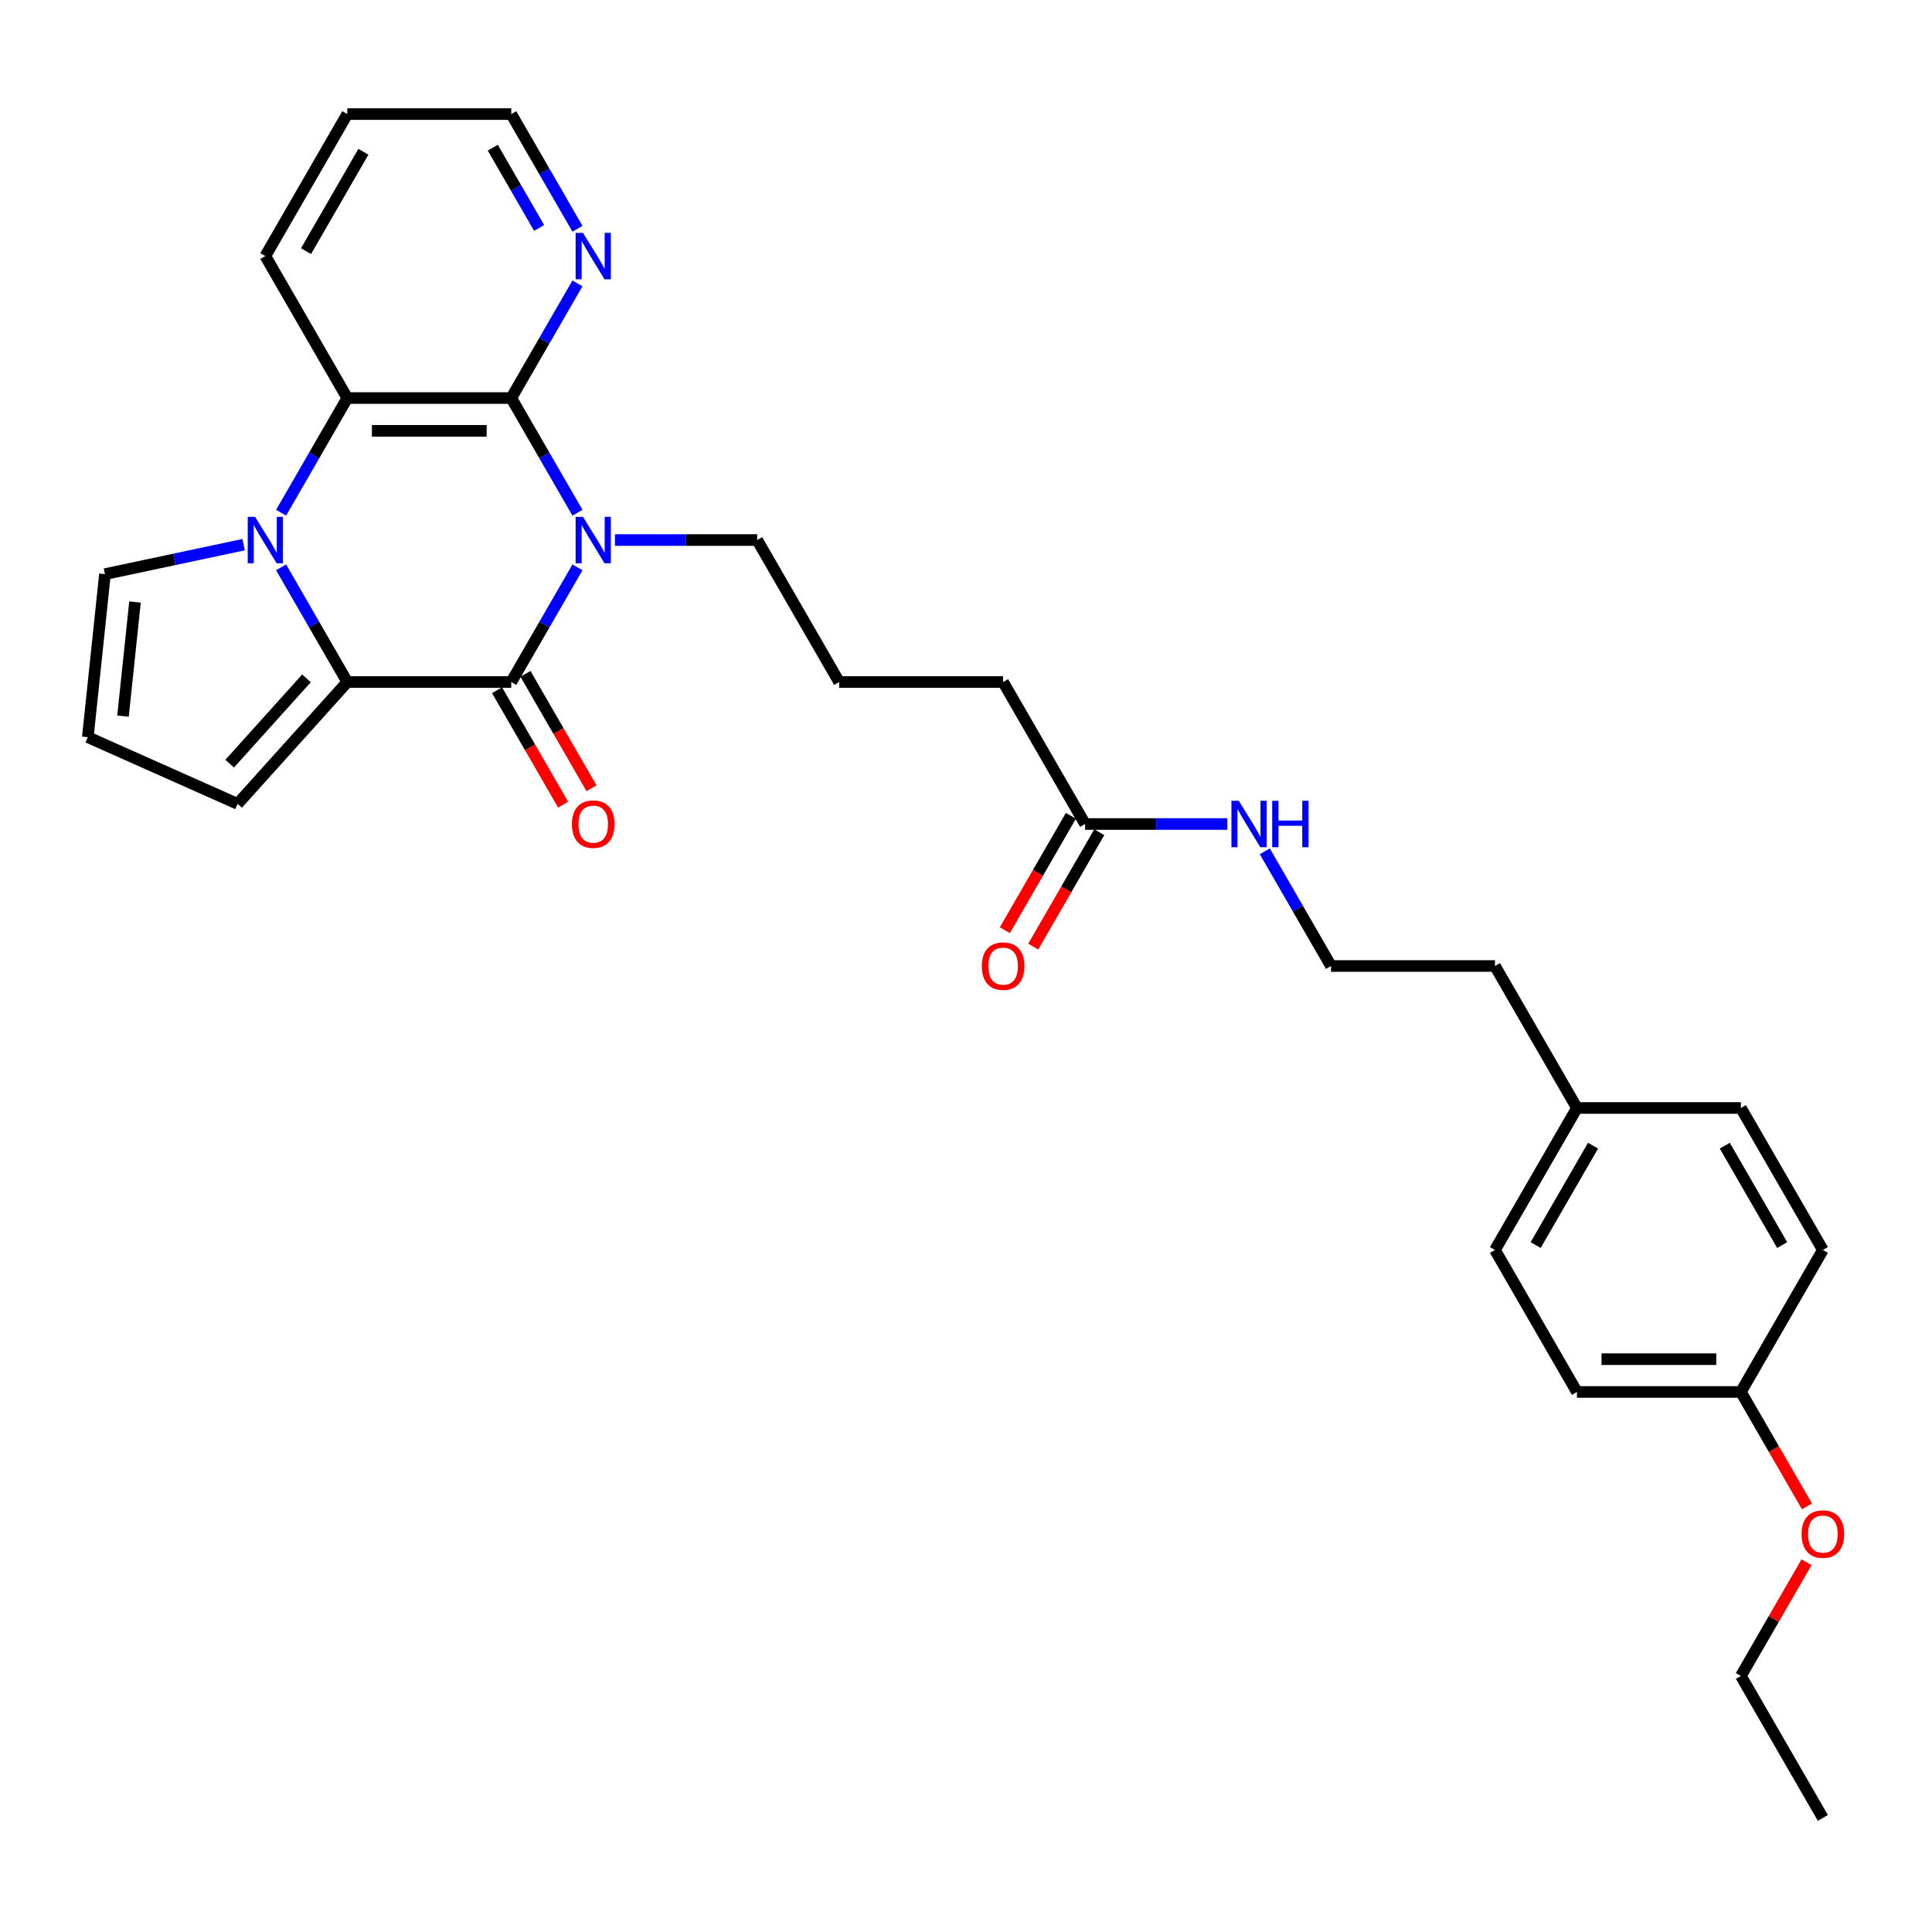 <?xml version='1.0' encoding='iso-8859-1'?>
<svg version='1.1' baseProfile='full'
              xmlns='http://www.w3.org/2000/svg'
                      xmlns:rdkit='http://www.rdkit.org/xml'
                      xmlns:xlink='http://www.w3.org/1999/xlink'
                  xml:space='preserve'
width='1000px' height='1000px' viewBox='0 0 1000 1000'>
<!-- END OF HEADER -->
<rect style='opacity:1.0;fill:#FFFFFF;stroke:none' width='1000' height='1000' x='0' y='0'> </rect>
<path class='bond-0' d='M 298.892,293.662 L 281.758,323.339' style='fill:none;fill-rule:evenodd;stroke:#0000FF;stroke-width:6px;stroke-linecap:butt;stroke-linejoin:miter;stroke-opacity:1' />
<path class='bond-0' d='M 281.758,323.339 L 264.624,353.016' style='fill:none;fill-rule:evenodd;stroke:#000000;stroke-width:6px;stroke-linecap:butt;stroke-linejoin:miter;stroke-opacity:1' />
<path class='bond-3' d='M 298.892,265.386 L 281.758,235.709' style='fill:none;fill-rule:evenodd;stroke:#0000FF;stroke-width:6px;stroke-linecap:butt;stroke-linejoin:miter;stroke-opacity:1' />
<path class='bond-3' d='M 281.758,235.709 L 264.624,206.032' style='fill:none;fill-rule:evenodd;stroke:#000000;stroke-width:6px;stroke-linecap:butt;stroke-linejoin:miter;stroke-opacity:1' />
<path class='bond-12' d='M 318.29,279.524 L 355.103,279.524' style='fill:none;fill-rule:evenodd;stroke:#0000FF;stroke-width:6px;stroke-linecap:butt;stroke-linejoin:miter;stroke-opacity:1' />
<path class='bond-12' d='M 355.103,279.524 L 391.915,279.524' style='fill:none;fill-rule:evenodd;stroke:#000000;stroke-width:6px;stroke-linecap:butt;stroke-linejoin:miter;stroke-opacity:1' />
<path class='bond-2' d='M 264.624,353.016 L 179.762,353.016' style='fill:none;fill-rule:evenodd;stroke:#000000;stroke-width:6px;stroke-linecap:butt;stroke-linejoin:miter;stroke-opacity:1' />
<path class='bond-8' d='M 257.274,357.259 L 274.369,386.868' style='fill:none;fill-rule:evenodd;stroke:#000000;stroke-width:6px;stroke-linecap:butt;stroke-linejoin:miter;stroke-opacity:1' />
<path class='bond-8' d='M 274.369,386.868 L 291.464,416.477' style='fill:none;fill-rule:evenodd;stroke:#FF0000;stroke-width:6px;stroke-linecap:butt;stroke-linejoin:miter;stroke-opacity:1' />
<path class='bond-8' d='M 271.973,348.773 L 289.068,378.382' style='fill:none;fill-rule:evenodd;stroke:#000000;stroke-width:6px;stroke-linecap:butt;stroke-linejoin:miter;stroke-opacity:1' />
<path class='bond-8' d='M 289.068,378.382 L 306.163,407.991' style='fill:none;fill-rule:evenodd;stroke:#FF0000;stroke-width:6px;stroke-linecap:butt;stroke-linejoin:miter;stroke-opacity:1' />
<path class='bond-1' d='M 145.494,265.386 L 162.628,235.709' style='fill:none;fill-rule:evenodd;stroke:#0000FF;stroke-width:6px;stroke-linecap:butt;stroke-linejoin:miter;stroke-opacity:1' />
<path class='bond-1' d='M 162.628,235.709 L 179.762,206.032' style='fill:none;fill-rule:evenodd;stroke:#000000;stroke-width:6px;stroke-linecap:butt;stroke-linejoin:miter;stroke-opacity:1' />
<path class='bond-6' d='M 126.096,281.912 L 90.211,289.54' style='fill:none;fill-rule:evenodd;stroke:#0000FF;stroke-width:6px;stroke-linecap:butt;stroke-linejoin:miter;stroke-opacity:1' />
<path class='bond-6' d='M 90.211,289.54 L 54.325,297.168' style='fill:none;fill-rule:evenodd;stroke:#000000;stroke-width:6px;stroke-linecap:butt;stroke-linejoin:miter;stroke-opacity:1' />
<path class='bond-30' d='M 145.494,293.662 L 162.628,323.339' style='fill:none;fill-rule:evenodd;stroke:#0000FF;stroke-width:6px;stroke-linecap:butt;stroke-linejoin:miter;stroke-opacity:1' />
<path class='bond-30' d='M 162.628,323.339 L 179.762,353.016' style='fill:none;fill-rule:evenodd;stroke:#000000;stroke-width:6px;stroke-linecap:butt;stroke-linejoin:miter;stroke-opacity:1' />
<path class='bond-7' d='M 179.762,353.016 L 122.979,416.08' style='fill:none;fill-rule:evenodd;stroke:#000000;stroke-width:6px;stroke-linecap:butt;stroke-linejoin:miter;stroke-opacity:1' />
<path class='bond-7' d='M 158.632,351.119 L 118.884,395.264' style='fill:none;fill-rule:evenodd;stroke:#000000;stroke-width:6px;stroke-linecap:butt;stroke-linejoin:miter;stroke-opacity:1' />
<path class='bond-4' d='M 264.624,206.032 L 179.762,206.032' style='fill:none;fill-rule:evenodd;stroke:#000000;stroke-width:6px;stroke-linecap:butt;stroke-linejoin:miter;stroke-opacity:1' />
<path class='bond-4' d='M 251.894,223.004 L 192.492,223.004' style='fill:none;fill-rule:evenodd;stroke:#000000;stroke-width:6px;stroke-linecap:butt;stroke-linejoin:miter;stroke-opacity:1' />
<path class='bond-5' d='M 264.624,206.032 L 281.758,176.355' style='fill:none;fill-rule:evenodd;stroke:#000000;stroke-width:6px;stroke-linecap:butt;stroke-linejoin:miter;stroke-opacity:1' />
<path class='bond-5' d='M 281.758,176.355 L 298.892,146.678' style='fill:none;fill-rule:evenodd;stroke:#0000FF;stroke-width:6px;stroke-linecap:butt;stroke-linejoin:miter;stroke-opacity:1' />
<path class='bond-16' d='M 179.762,206.032 L 137.332,132.54' style='fill:none;fill-rule:evenodd;stroke:#000000;stroke-width:6px;stroke-linecap:butt;stroke-linejoin:miter;stroke-opacity:1' />
<path class='bond-25' d='M 298.892,118.402 L 281.758,88.725' style='fill:none;fill-rule:evenodd;stroke:#0000FF;stroke-width:6px;stroke-linecap:butt;stroke-linejoin:miter;stroke-opacity:1' />
<path class='bond-25' d='M 281.758,88.725 L 264.624,59.048' style='fill:none;fill-rule:evenodd;stroke:#000000;stroke-width:6px;stroke-linecap:butt;stroke-linejoin:miter;stroke-opacity:1' />
<path class='bond-25' d='M 279.053,117.985 L 267.059,97.211' style='fill:none;fill-rule:evenodd;stroke:#0000FF;stroke-width:6px;stroke-linecap:butt;stroke-linejoin:miter;stroke-opacity:1' />
<path class='bond-25' d='M 267.059,97.211 L 255.065,76.437' style='fill:none;fill-rule:evenodd;stroke:#000000;stroke-width:6px;stroke-linecap:butt;stroke-linejoin:miter;stroke-opacity:1' />
<path class='bond-32' d='M 54.325,297.168 L 45.455,381.564' style='fill:none;fill-rule:evenodd;stroke:#000000;stroke-width:6px;stroke-linecap:butt;stroke-linejoin:miter;stroke-opacity:1' />
<path class='bond-32' d='M 69.874,311.601 L 63.664,370.679' style='fill:none;fill-rule:evenodd;stroke:#000000;stroke-width:6px;stroke-linecap:butt;stroke-linejoin:miter;stroke-opacity:1' />
<path class='bond-9' d='M 122.979,416.08 L 45.455,381.564' style='fill:none;fill-rule:evenodd;stroke:#000000;stroke-width:6px;stroke-linecap:butt;stroke-linejoin:miter;stroke-opacity:1' />
<path class='bond-10' d='M 561.638,426.508 L 519.207,353.016' style='fill:none;fill-rule:evenodd;stroke:#000000;stroke-width:6px;stroke-linecap:butt;stroke-linejoin:miter;stroke-opacity:1' />
<path class='bond-11' d='M 554.289,422.265 L 537.194,451.874' style='fill:none;fill-rule:evenodd;stroke:#000000;stroke-width:6px;stroke-linecap:butt;stroke-linejoin:miter;stroke-opacity:1' />
<path class='bond-11' d='M 537.194,451.874 L 520.099,481.483' style='fill:none;fill-rule:evenodd;stroke:#FF0000;stroke-width:6px;stroke-linecap:butt;stroke-linejoin:miter;stroke-opacity:1' />
<path class='bond-11' d='M 568.987,430.751 L 551.892,460.36' style='fill:none;fill-rule:evenodd;stroke:#000000;stroke-width:6px;stroke-linecap:butt;stroke-linejoin:miter;stroke-opacity:1' />
<path class='bond-11' d='M 551.892,460.36 L 534.797,489.969' style='fill:none;fill-rule:evenodd;stroke:#FF0000;stroke-width:6px;stroke-linecap:butt;stroke-linejoin:miter;stroke-opacity:1' />
<path class='bond-13' d='M 561.638,426.508 L 598.451,426.508' style='fill:none;fill-rule:evenodd;stroke:#000000;stroke-width:6px;stroke-linecap:butt;stroke-linejoin:miter;stroke-opacity:1' />
<path class='bond-13' d='M 598.451,426.508 L 635.264,426.508' style='fill:none;fill-rule:evenodd;stroke:#0000FF;stroke-width:6px;stroke-linecap:butt;stroke-linejoin:miter;stroke-opacity:1' />
<path class='bond-23' d='M 391.915,279.524 L 434.346,353.016' style='fill:none;fill-rule:evenodd;stroke:#000000;stroke-width:6px;stroke-linecap:butt;stroke-linejoin:miter;stroke-opacity:1' />
<path class='bond-21' d='M 654.662,440.646 L 671.796,470.323' style='fill:none;fill-rule:evenodd;stroke:#0000FF;stroke-width:6px;stroke-linecap:butt;stroke-linejoin:miter;stroke-opacity:1' />
<path class='bond-21' d='M 671.796,470.323 L 688.93,500' style='fill:none;fill-rule:evenodd;stroke:#000000;stroke-width:6px;stroke-linecap:butt;stroke-linejoin:miter;stroke-opacity:1' />
<path class='bond-14' d='M 901.083,720.476 L 816.222,720.476' style='fill:none;fill-rule:evenodd;stroke:#000000;stroke-width:6px;stroke-linecap:butt;stroke-linejoin:miter;stroke-opacity:1' />
<path class='bond-14' d='M 888.354,703.504 L 828.951,703.504' style='fill:none;fill-rule:evenodd;stroke:#000000;stroke-width:6px;stroke-linecap:butt;stroke-linejoin:miter;stroke-opacity:1' />
<path class='bond-22' d='M 901.083,720.476 L 918.178,750.085' style='fill:none;fill-rule:evenodd;stroke:#000000;stroke-width:6px;stroke-linecap:butt;stroke-linejoin:miter;stroke-opacity:1' />
<path class='bond-22' d='M 918.178,750.085 L 935.273,779.694' style='fill:none;fill-rule:evenodd;stroke:#FF0000;stroke-width:6px;stroke-linecap:butt;stroke-linejoin:miter;stroke-opacity:1' />
<path class='bond-33' d='M 901.083,720.476 L 943.513,646.984' style='fill:none;fill-rule:evenodd;stroke:#000000;stroke-width:6px;stroke-linecap:butt;stroke-linejoin:miter;stroke-opacity:1' />
<path class='bond-15' d='M 816.222,573.492 L 773.791,500' style='fill:none;fill-rule:evenodd;stroke:#000000;stroke-width:6px;stroke-linecap:butt;stroke-linejoin:miter;stroke-opacity:1' />
<path class='bond-19' d='M 816.222,573.492 L 901.083,573.492' style='fill:none;fill-rule:evenodd;stroke:#000000;stroke-width:6px;stroke-linecap:butt;stroke-linejoin:miter;stroke-opacity:1' />
<path class='bond-20' d='M 816.222,573.492 L 773.791,646.984' style='fill:none;fill-rule:evenodd;stroke:#000000;stroke-width:6px;stroke-linecap:butt;stroke-linejoin:miter;stroke-opacity:1' />
<path class='bond-20' d='M 824.555,593.002 L 794.854,644.446' style='fill:none;fill-rule:evenodd;stroke:#000000;stroke-width:6px;stroke-linecap:butt;stroke-linejoin:miter;stroke-opacity:1' />
<path class='bond-31' d='M 137.332,132.54 L 179.762,59.048' style='fill:none;fill-rule:evenodd;stroke:#000000;stroke-width:6px;stroke-linecap:butt;stroke-linejoin:miter;stroke-opacity:1' />
<path class='bond-31' d='M 158.395,130.002 L 188.096,78.558' style='fill:none;fill-rule:evenodd;stroke:#000000;stroke-width:6px;stroke-linecap:butt;stroke-linejoin:miter;stroke-opacity:1' />
<path class='bond-17' d='M 943.513,646.984 L 901.083,573.492' style='fill:none;fill-rule:evenodd;stroke:#000000;stroke-width:6px;stroke-linecap:butt;stroke-linejoin:miter;stroke-opacity:1' />
<path class='bond-17' d='M 922.451,644.446 L 892.749,593.002' style='fill:none;fill-rule:evenodd;stroke:#000000;stroke-width:6px;stroke-linecap:butt;stroke-linejoin:miter;stroke-opacity:1' />
<path class='bond-18' d='M 816.222,720.476 L 773.791,646.984' style='fill:none;fill-rule:evenodd;stroke:#000000;stroke-width:6px;stroke-linecap:butt;stroke-linejoin:miter;stroke-opacity:1' />
<path class='bond-26' d='M 688.93,500 L 773.791,500' style='fill:none;fill-rule:evenodd;stroke:#000000;stroke-width:6px;stroke-linecap:butt;stroke-linejoin:miter;stroke-opacity:1' />
<path class='bond-27' d='M 935.057,808.615 L 918.07,838.037' style='fill:none;fill-rule:evenodd;stroke:#FF0000;stroke-width:6px;stroke-linecap:butt;stroke-linejoin:miter;stroke-opacity:1' />
<path class='bond-27' d='M 918.07,838.037 L 901.083,867.46' style='fill:none;fill-rule:evenodd;stroke:#000000;stroke-width:6px;stroke-linecap:butt;stroke-linejoin:miter;stroke-opacity:1' />
<path class='bond-24' d='M 434.346,353.016 L 519.207,353.016' style='fill:none;fill-rule:evenodd;stroke:#000000;stroke-width:6px;stroke-linecap:butt;stroke-linejoin:miter;stroke-opacity:1' />
<path class='bond-28' d='M 264.624,59.048 L 179.762,59.048' style='fill:none;fill-rule:evenodd;stroke:#000000;stroke-width:6px;stroke-linecap:butt;stroke-linejoin:miter;stroke-opacity:1' />
<path class='bond-29' d='M 901.083,867.46 L 943.513,940.952' style='fill:none;fill-rule:evenodd;stroke:#000000;stroke-width:6px;stroke-linecap:butt;stroke-linejoin:miter;stroke-opacity:1' />
<path  class='atom-0' d='M 301.742 267.508
L 309.617 280.237
Q 310.398 281.493, 311.654 283.767
Q 312.91 286.041, 312.978 286.177
L 312.978 267.508
L 316.168 267.508
L 316.168 291.54
L 312.876 291.54
L 304.424 277.623
Q 303.439 275.994, 302.387 274.127
Q 301.369 272.26, 301.063 271.683
L 301.063 291.54
L 297.94 291.54
L 297.94 267.508
L 301.742 267.508
' fill='#0000FF'/>
<path  class='atom-2' d='M 132.019 267.508
L 139.895 280.237
Q 140.675 281.493, 141.931 283.767
Q 143.187 286.041, 143.255 286.177
L 143.255 267.508
L 146.446 267.508
L 146.446 291.54
L 143.153 291.54
L 134.701 277.623
Q 133.717 275.994, 132.664 274.127
Q 131.646 272.26, 131.341 271.683
L 131.341 291.54
L 128.218 291.54
L 128.218 267.508
L 132.019 267.508
' fill='#0000FF'/>
<path  class='atom-6' d='M 301.742 120.524
L 309.617 133.253
Q 310.398 134.509, 311.654 136.783
Q 312.91 139.057, 312.978 139.193
L 312.978 120.524
L 316.168 120.524
L 316.168 144.556
L 312.876 144.556
L 304.424 130.639
Q 303.439 129.01, 302.387 127.143
Q 301.369 125.276, 301.063 124.699
L 301.063 144.556
L 297.94 144.556
L 297.94 120.524
L 301.742 120.524
' fill='#0000FF'/>
<path  class='atom-9' d='M 296.022 426.576
Q 296.022 420.805, 298.874 417.581
Q 301.725 414.356, 307.054 414.356
Q 312.384 414.356, 315.235 417.581
Q 318.086 420.805, 318.086 426.576
Q 318.086 432.414, 315.201 435.741
Q 312.316 439.034, 307.054 439.034
Q 301.759 439.034, 298.874 435.741
Q 296.022 432.448, 296.022 426.576
M 307.054 436.318
Q 310.72 436.318, 312.689 433.874
Q 314.692 431.396, 314.692 426.576
Q 314.692 421.858, 312.689 419.482
Q 310.72 417.071, 307.054 417.071
Q 303.388 417.071, 301.386 419.448
Q 299.417 421.824, 299.417 426.576
Q 299.417 431.43, 301.386 433.874
Q 303.388 436.318, 307.054 436.318
' fill='#FF0000'/>
<path  class='atom-12' d='M 508.175 500.068
Q 508.175 494.297, 511.027 491.073
Q 513.878 487.848, 519.207 487.848
Q 524.537 487.848, 527.388 491.073
Q 530.239 494.297, 530.239 500.068
Q 530.239 505.906, 527.354 509.233
Q 524.469 512.526, 519.207 512.526
Q 513.912 512.526, 511.027 509.233
Q 508.175 505.94, 508.175 500.068
M 519.207 509.81
Q 522.873 509.81, 524.842 507.366
Q 526.845 504.888, 526.845 500.068
Q 526.845 495.35, 524.842 492.973
Q 522.873 490.563, 519.207 490.563
Q 515.541 490.563, 513.539 492.94
Q 511.57 495.316, 511.57 500.068
Q 511.57 504.922, 513.539 507.366
Q 515.541 509.81, 519.207 509.81
' fill='#FF0000'/>
<path  class='atom-14' d='M 641.187 414.492
L 649.062 427.221
Q 649.843 428.477, 651.099 430.751
Q 652.355 433.025, 652.422 433.161
L 652.422 414.492
L 655.613 414.492
L 655.613 438.524
L 652.321 438.524
L 643.868 424.607
Q 642.884 422.978, 641.832 421.111
Q 640.813 419.244, 640.508 418.667
L 640.508 438.524
L 637.385 438.524
L 637.385 414.492
L 641.187 414.492
' fill='#0000FF'/>
<path  class='atom-14' d='M 658.499 414.492
L 661.757 414.492
L 661.757 424.709
L 674.045 424.709
L 674.045 414.492
L 677.304 414.492
L 677.304 438.524
L 674.045 438.524
L 674.045 427.425
L 661.757 427.425
L 661.757 438.524
L 658.499 438.524
L 658.499 414.492
' fill='#0000FF'/>
<path  class='atom-23' d='M 932.482 794.036
Q 932.482 788.265, 935.333 785.041
Q 938.184 781.816, 943.513 781.816
Q 948.843 781.816, 951.694 785.041
Q 954.545 788.265, 954.545 794.036
Q 954.545 799.874, 951.66 803.201
Q 948.775 806.493, 943.513 806.493
Q 938.218 806.493, 935.333 803.201
Q 932.482 799.908, 932.482 794.036
M 943.513 803.778
Q 947.179 803.778, 949.148 801.334
Q 951.151 798.856, 951.151 794.036
Q 951.151 789.318, 949.148 786.941
Q 947.179 784.531, 943.513 784.531
Q 939.847 784.531, 937.845 786.907
Q 935.876 789.284, 935.876 794.036
Q 935.876 798.89, 937.845 801.334
Q 939.847 803.778, 943.513 803.778
' fill='#FF0000'/>
</svg>
